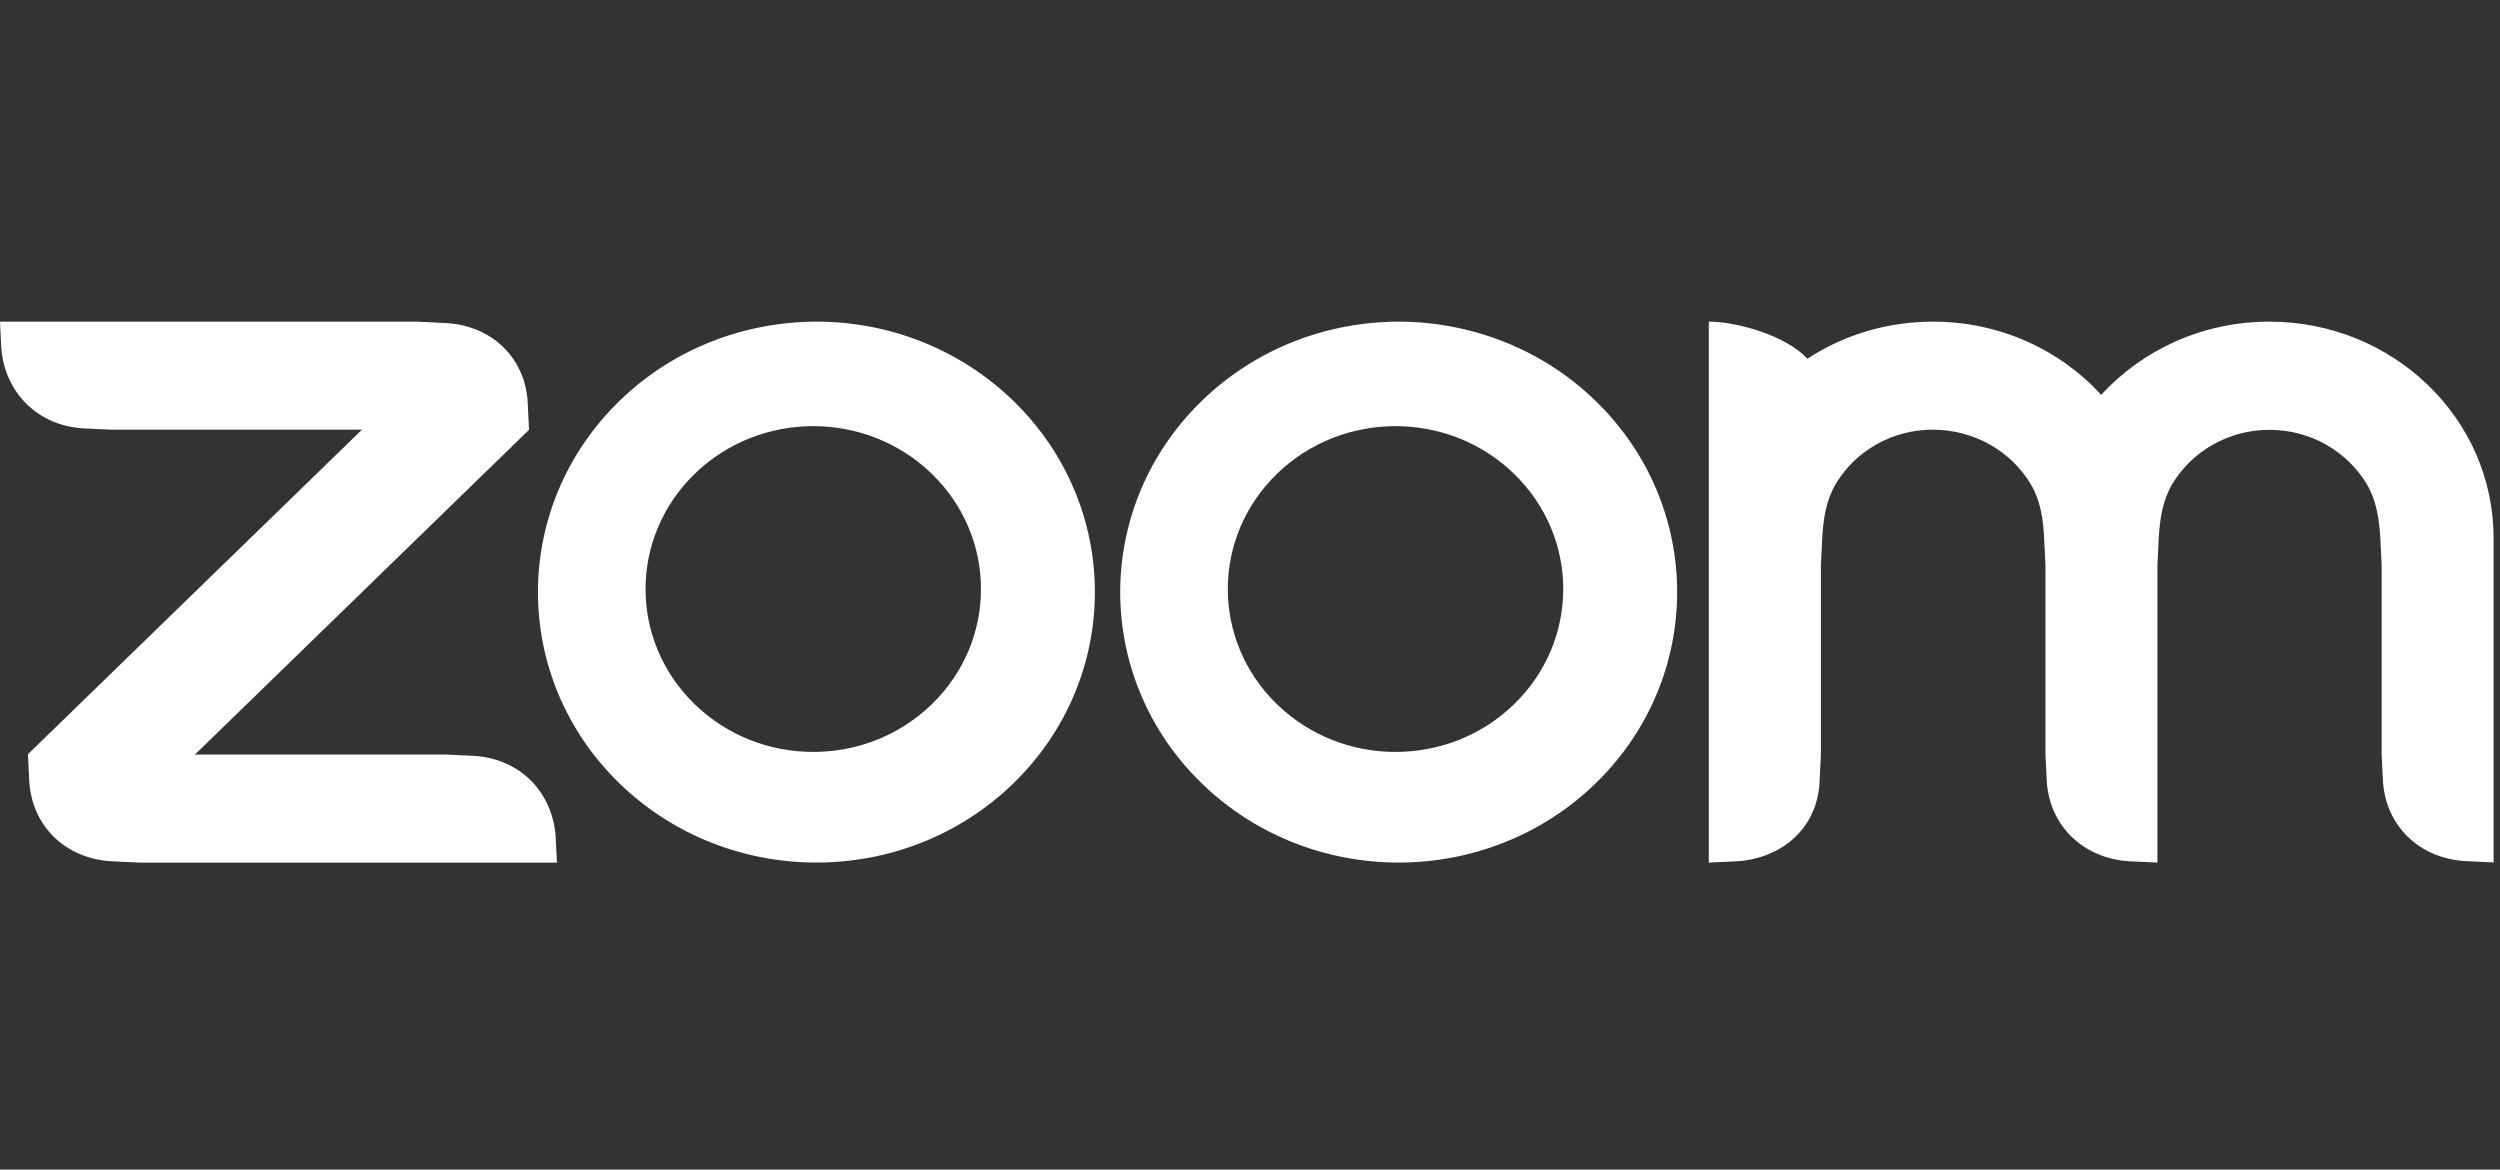 <svg xmlns="http://www.w3.org/2000/svg" width="171" height="80" viewBox="0 0 171 80" fill="none"><rect x="0" y="0" width="171" height="80" fill="#333333" stroke="none"/><path fill-rule="evenodd" clip-rule="evenodd" d="M63.738 32.412C68.219 36.764 68.219 43.816 63.738 48.168C59.257 52.52 51.997 52.52 47.516 48.168C43.035 43.816 43.035 36.764 47.516 32.412C51.997 28.06 59.257 28.06 63.738 32.412ZM55.855 22C60.725 22 65.596 23.811 69.314 27.421C76.75 34.642 76.75 46.352 69.314 53.584C61.878 60.805 49.82 60.805 42.373 53.584C34.937 46.363 34.937 34.653 42.373 27.421C46.091 23.811 50.962 22.011 55.832 22H55.855ZM103.564 32.412C108.046 36.764 108.046 43.816 103.564 48.168C99.084 52.52 91.823 52.52 87.342 48.168C82.862 43.816 82.862 36.764 87.342 32.412C91.823 28.06 99.084 28.06 103.564 32.412ZM109.139 27.421C116.577 34.642 116.577 46.352 109.139 53.584C101.701 60.805 89.639 60.805 82.201 53.584C74.763 46.363 74.763 34.653 82.201 27.421C85.92 23.811 90.792 22.011 95.664 22C100.548 22.011 105.419 23.811 109.139 27.421ZM7.617 58.912L9.527 59H38.095L38.004 57.155C37.744 54.103 35.529 51.886 32.388 51.699L30.478 51.611H13.335L36.185 29.4L36.095 27.555C35.948 24.481 33.631 22.253 30.478 22.099L28.568 22H0L0.09 23.845C0.339 26.853 2.588 29.125 5.707 29.301L7.617 29.389H24.76L1.91 51.589L2 53.434C2.192 56.508 4.453 58.715 7.617 58.912ZM138.886 33.089C139.546 34.176 139.75 35.417 139.818 36.8L139.91 38.656V51.611L140 53.455C140.194 56.486 142.492 58.725 145.655 58.912L147.567 59V38.656L147.657 36.8C147.738 35.428 147.943 34.165 148.602 33.078C149.933 30.882 152.402 29.4 155.235 29.4C158.069 29.4 160.548 30.893 161.88 33.1C162.529 34.187 162.733 35.45 162.813 36.8L162.904 38.645V51.6L162.995 53.444C163.188 56.486 165.487 58.725 168.65 58.901L170.561 58.989V38.666V36.8C170.561 28.62 163.688 22 155.224 22C150.639 22 146.531 23.943 143.721 27.006C140.911 23.932 136.792 22 132.218 22C129.032 22 126.074 22.933 123.629 24.536C122.138 22.933 118.793 22 116.882 22V59L118.804 58.912C122.001 58.703 124.334 56.53 124.459 53.455L124.55 51.6V38.645L124.642 36.789C124.721 35.395 124.926 34.165 125.585 33.067C126.916 30.86 129.385 29.389 132.218 29.389C135.074 29.4 137.555 30.882 138.886 33.089Z" fill="white"></path></svg>